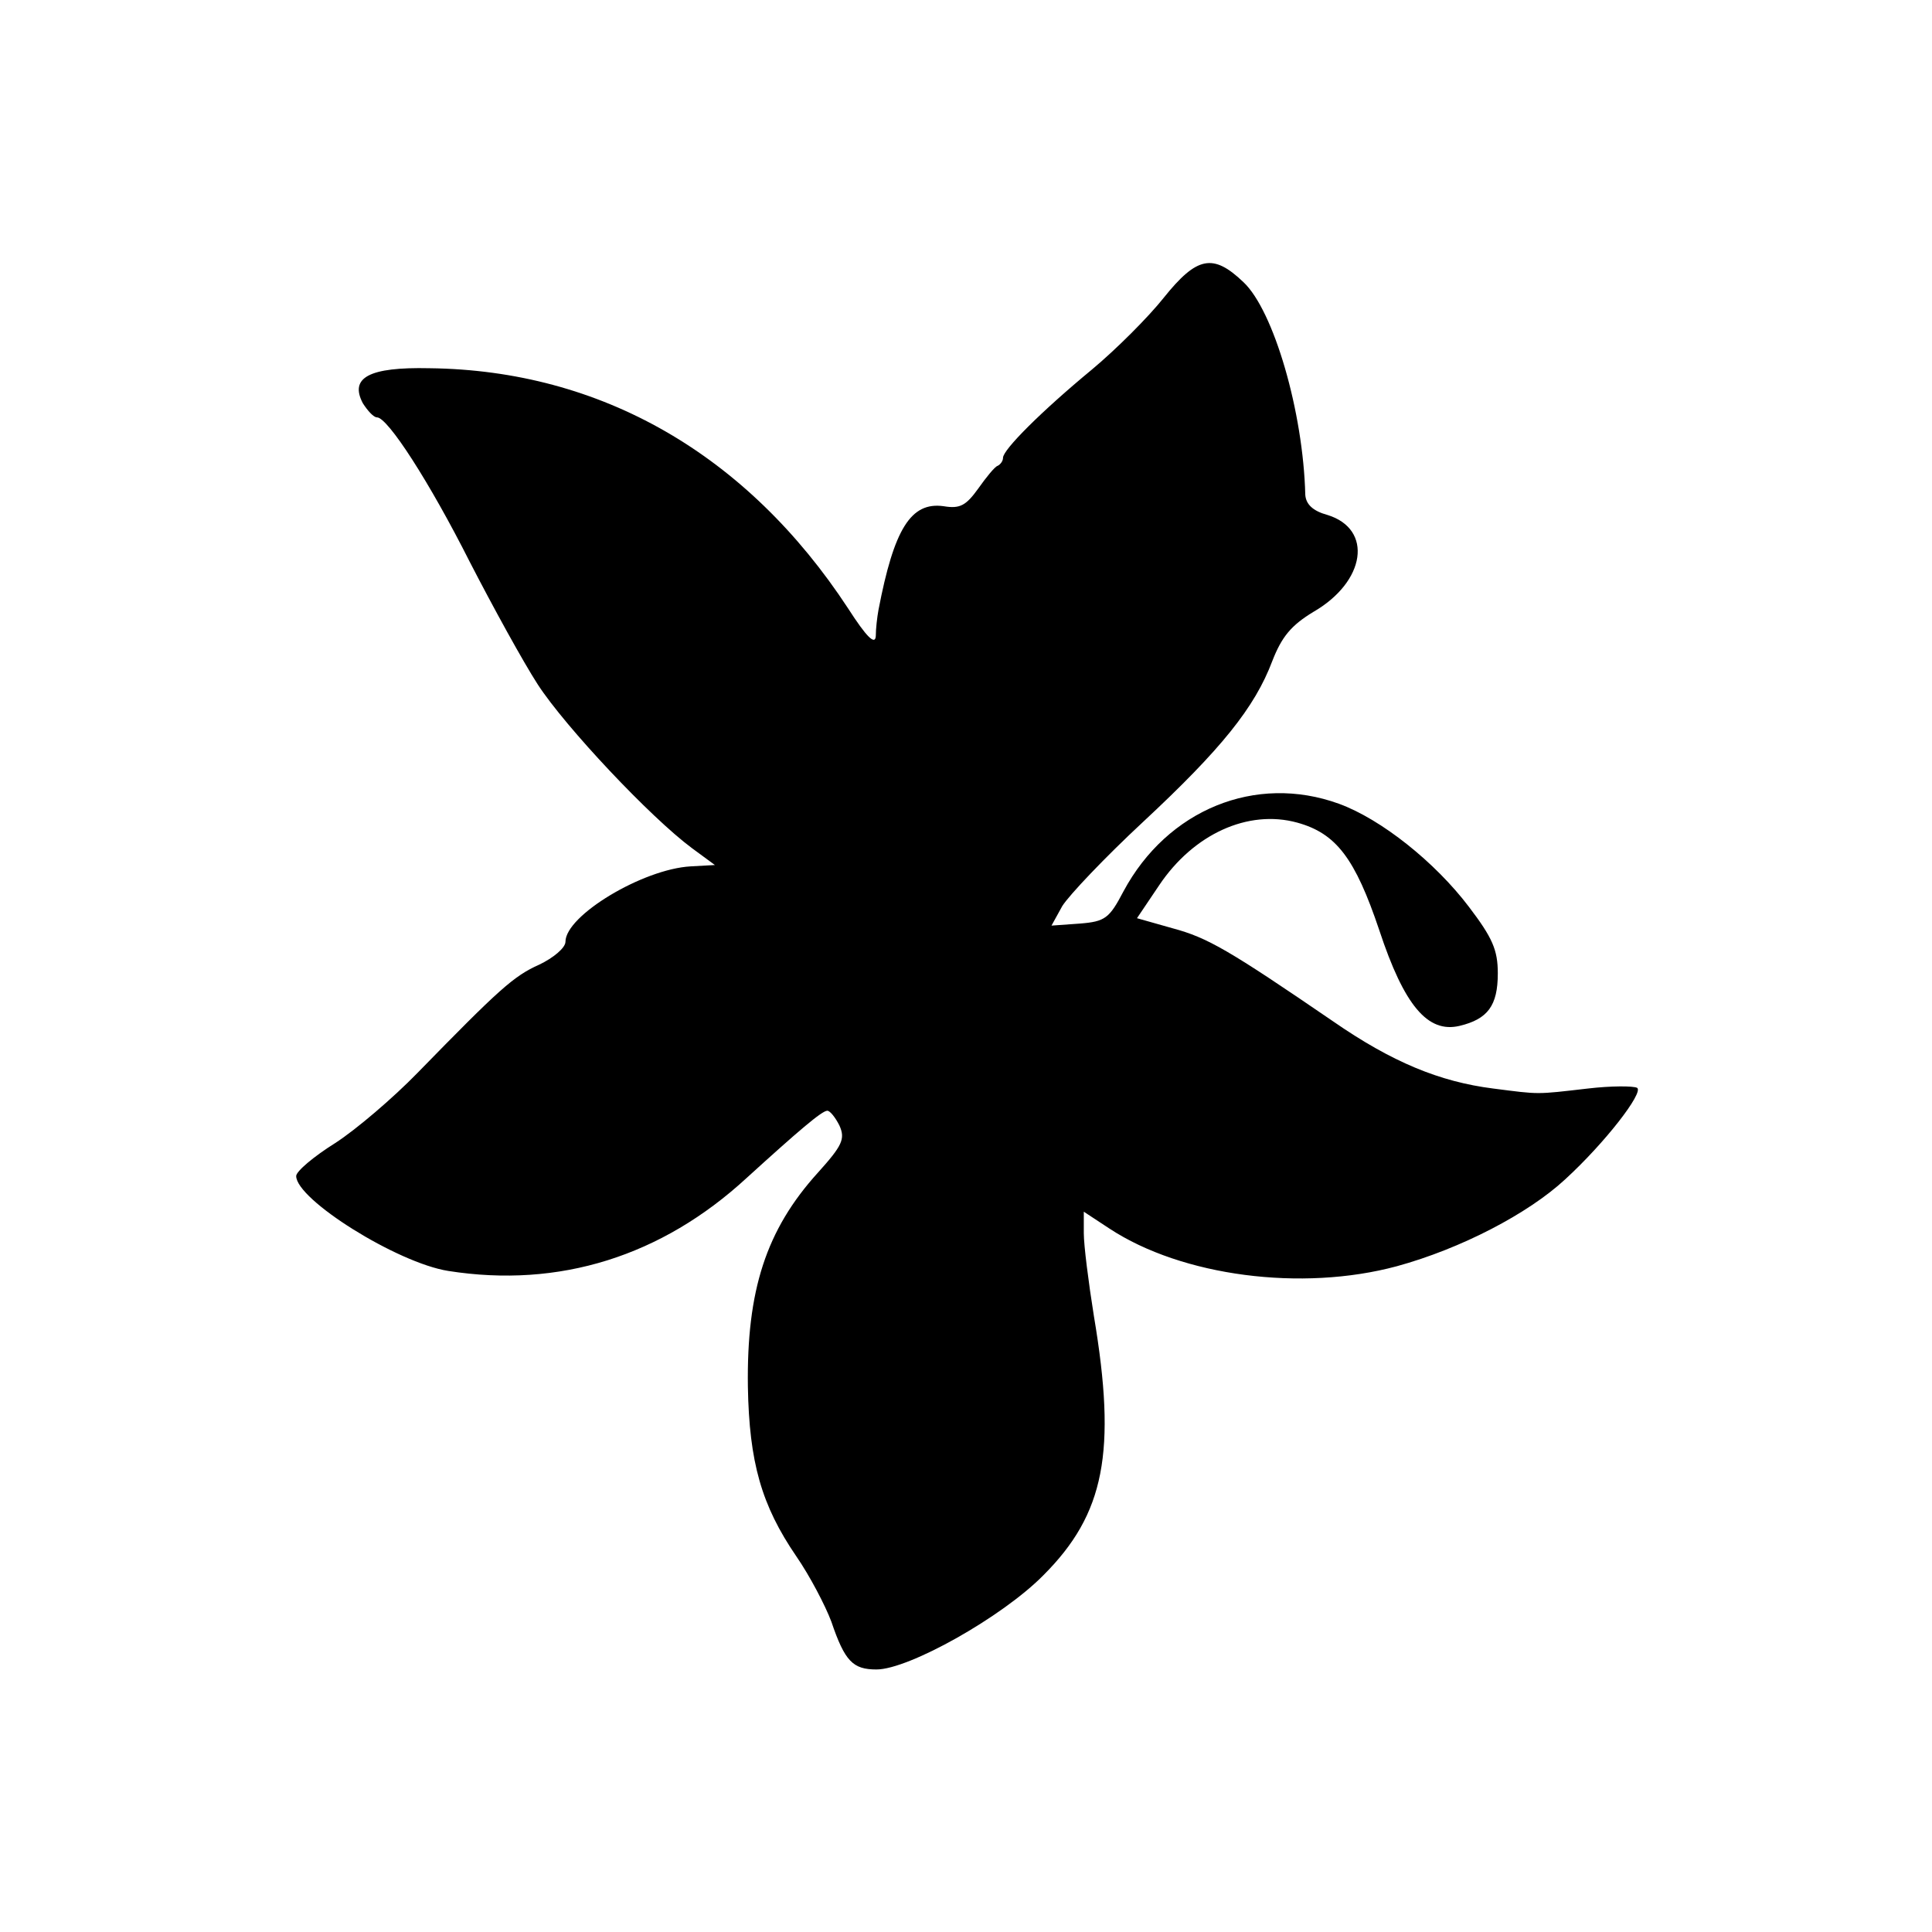 <?xml version="1.0" standalone="no"?>
<!DOCTYPE svg PUBLIC "-//W3C//DTD SVG 20010904//EN"
 "http://www.w3.org/TR/2001/REC-SVG-20010904/DTD/svg10.dtd">
<svg version="1.0" xmlns="http://www.w3.org/2000/svg"
 width="287pt" height="287pt" viewBox="0 0 287 287"
 preserveAspectRatio="xMidYMid meet">
<g transform="translate(0,287) scale(0.1,-0.1)"
fill="#000000" stroke="none">
<path d="M1729 2428 c-23 -29 -71 -77 -107 -107 -75 -62 -132 -119 -132 -131
0 -5 -4 -10 -8 -12 -4 -1 -17 -17 -29 -34 -18 -25 -27 -30 -51 -26 -49 7 -74
-34 -97 -154 -2 -11 -4 -28 -4 -39 -1 -14 -14 -1 -41 41 -150 229 -367 354
-622 357 -90 2 -119 -14 -99 -52 7 -11 16 -21 21 -21 16 0 78 -96 138 -215 34
-66 79 -148 101 -182 41 -63 167 -197 229 -243 l34 -25 -36 -2 c-71 -4 -186
-73 -186 -112 0 -9 -18 -24 -39 -34 -38 -17 -59 -36 -181 -161 -36 -37 -91
-84 -122 -104 -32 -20 -58 -42 -58 -49 0 -35 150 -129 226 -141 165 -26 317
22 443 138 77 70 112 100 120 100 4 0 12 -10 18 -22 9 -20 4 -30 -32 -70 -77
-85 -106 -175 -104 -318 2 -112 20 -176 72 -252 20 -29 43 -73 52 -97 20 -59
32 -71 67 -71 48 0 187 78 248 140 91 91 109 183 75 385 -8 50 -15 105 -15
123 l0 32 38 -25 c108 -71 286 -94 427 -56 95 26 195 78 250 129 59 54 117
129 107 136 -6 3 -39 3 -73 -1 -78 -9 -71 -9 -141 0 -79 10 -150 39 -238 100
-155 106 -186 124 -238 138 l-53 15 33 49 c51 76 132 113 205 93 58 -16 86
-53 122 -160 37 -112 72 -153 119 -142 42 10 57 30 57 78 0 35 -8 53 -43 99
-50 66 -130 130 -193 153 -124 45 -255 -9 -320 -130 -21 -40 -27 -45 -65 -48
l-42 -3 16 29 c10 16 63 72 120 125 116 108 166 170 192 239 14 36 28 53 61
73 78 45 89 123 21 144 -22 6 -32 16 -33 30 -3 123 -47 274 -92 316 -45 43
-69 38 -118 -23z"/>
</g>
</svg>
